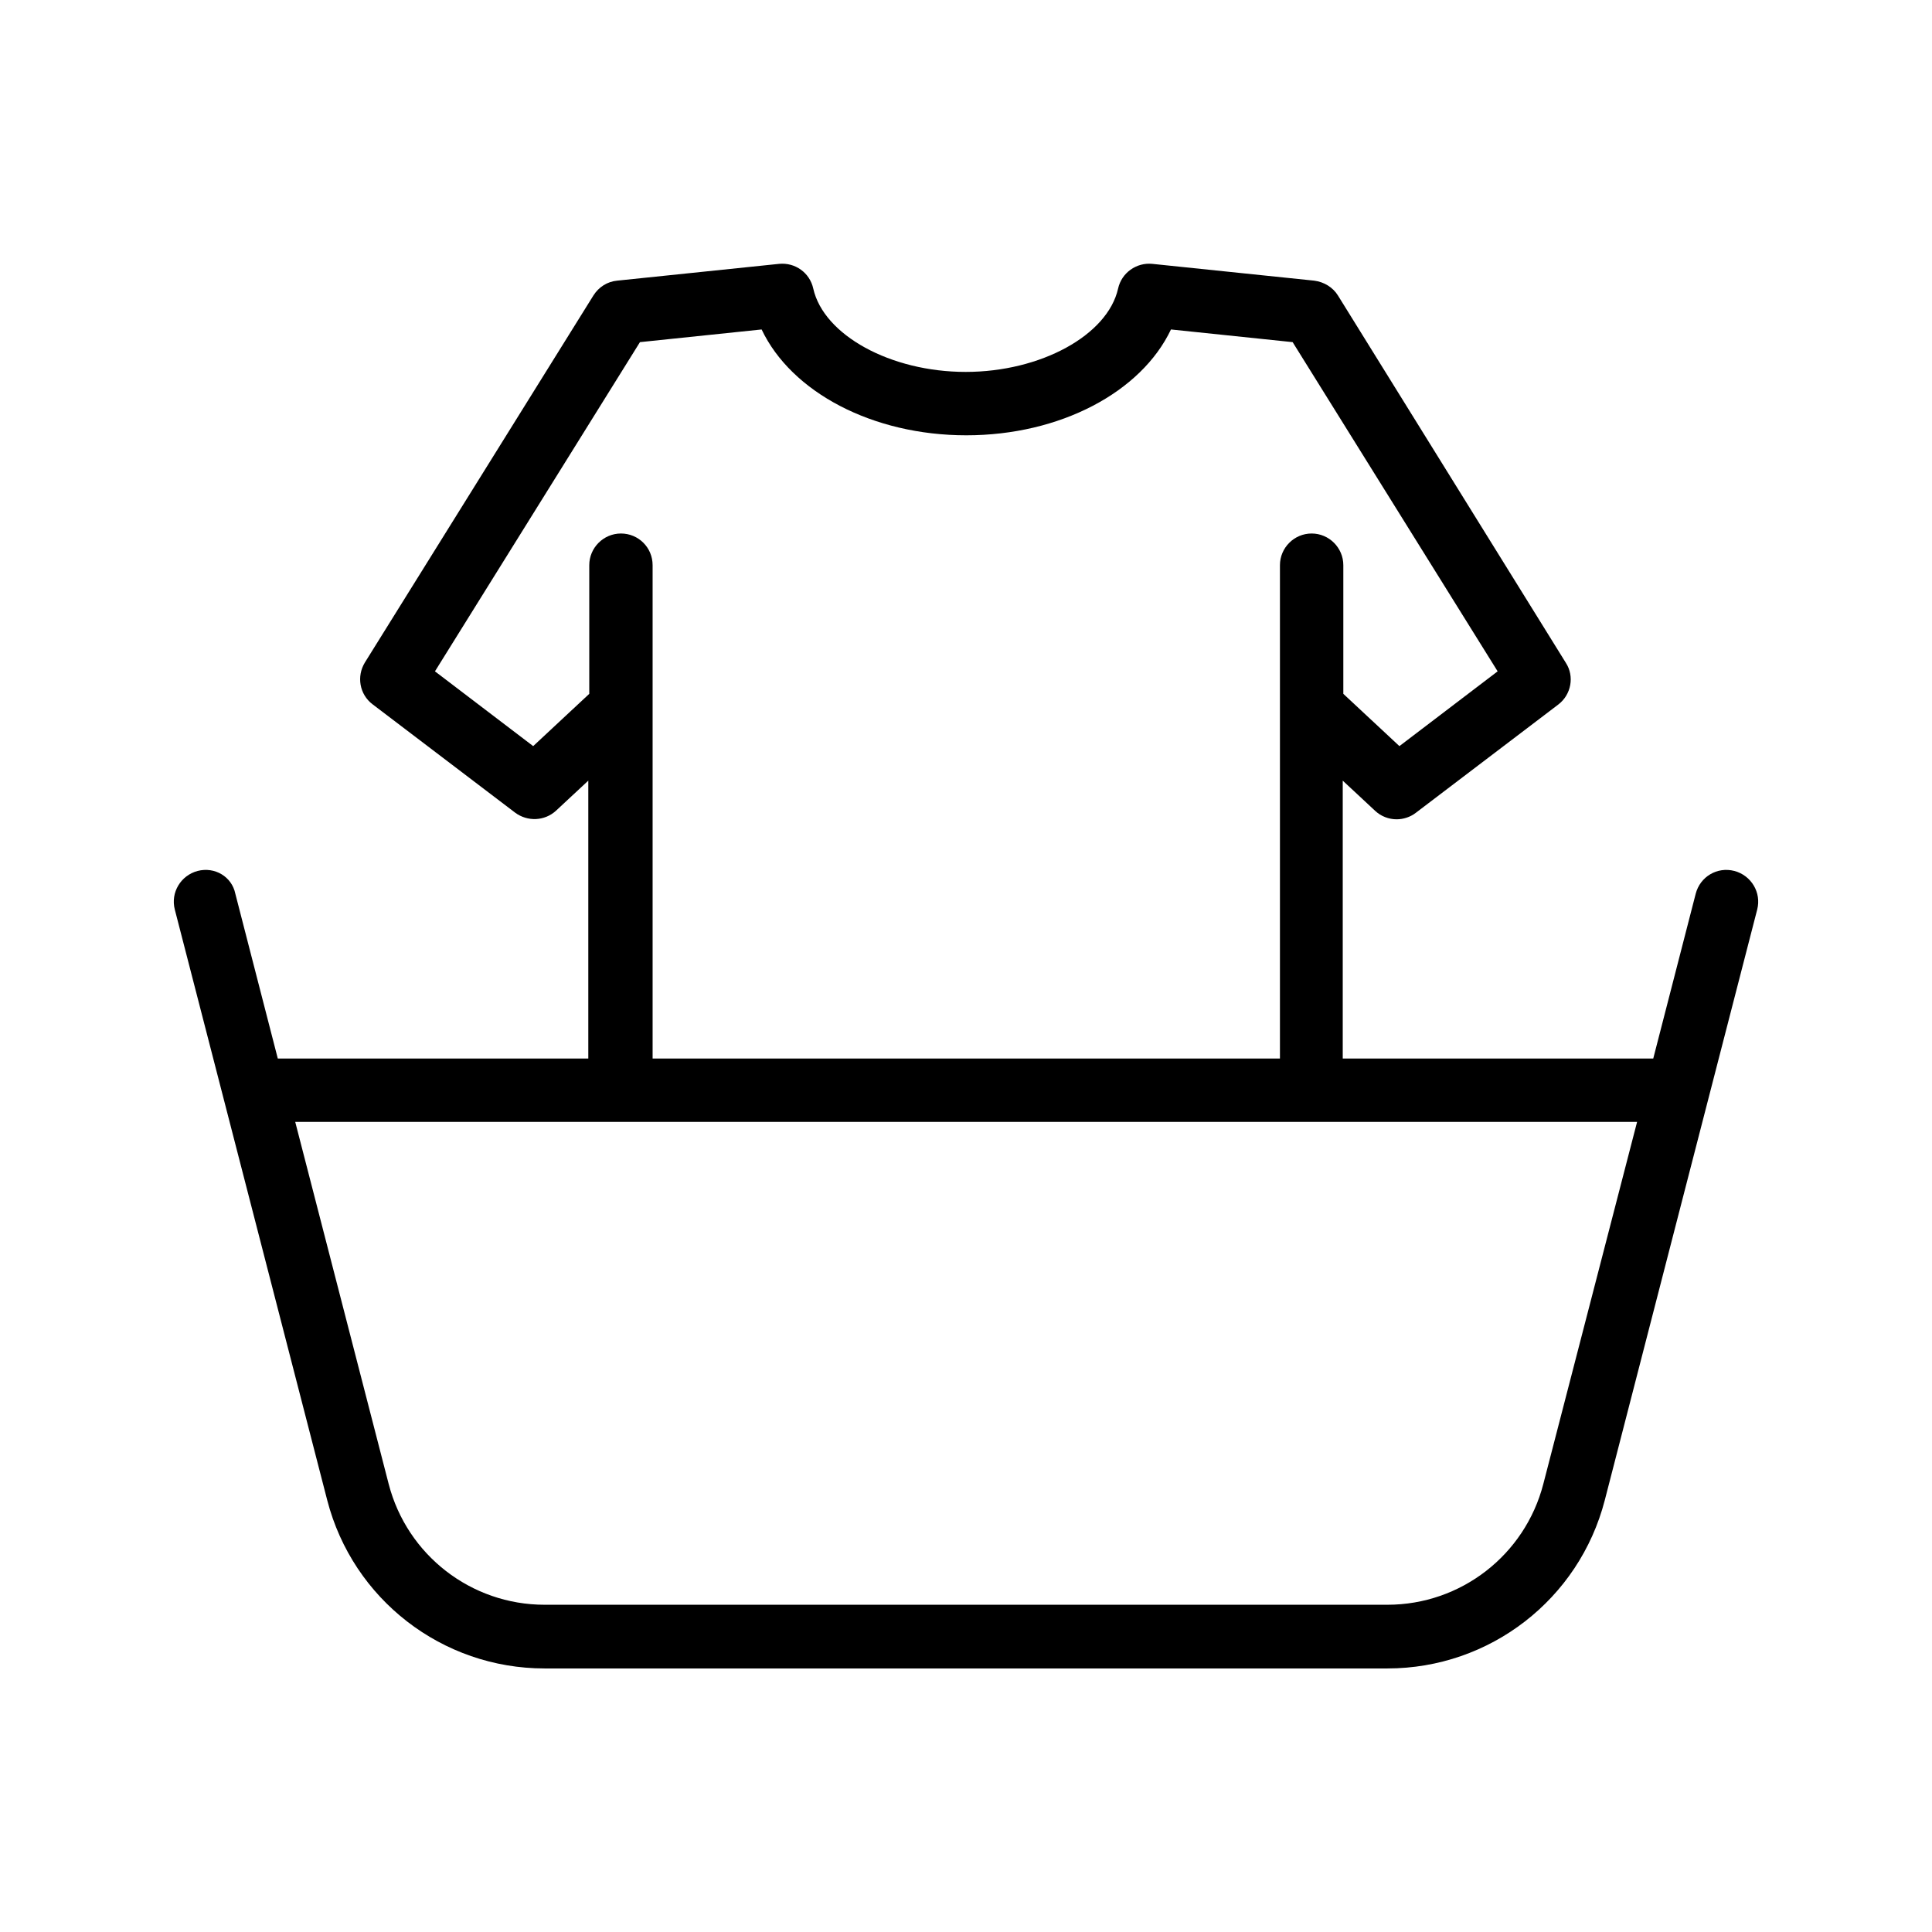 <?xml version="1.0" encoding="UTF-8"?>
<!-- Uploaded to: SVG Repo, www.svgrepo.com, Generator: SVG Repo Mixer Tools -->
<svg fill="#000000" width="800px" height="800px" version="1.1" viewBox="144 144 512 512" xmlns="http://www.w3.org/2000/svg">
 <path d="m603.62 374.81c-4.535-1.176-9.07 1.512-10.242 6.047l-11.25 43.664h-82.289v-73.641l8.566 7.977c1.594 1.512 3.695 2.266 5.711 2.266 1.762 0 3.609-0.586 5.039-1.68l37.785-28.719c3.441-2.602 4.367-7.473 2.016-11.082l-60.379-97.32c-1.344-2.184-3.695-3.609-6.297-3.945l-42.906-4.449c-4.199-0.418-8.145 2.352-9.07 6.551-2.769 12.344-20.488 22.082-40.391 22.082-19.902 0-37.617-9.742-40.391-22.082-0.922-4.199-4.785-6.969-9.07-6.551l-42.906 4.449c-2.602 0.25-4.871 1.68-6.297 3.945l-60.543 97.234c-2.266 3.695-1.426 8.48 2.016 11.082l37.785 28.719c3.273 2.434 7.809 2.266 10.832-0.504l8.566-7.977v73.641h-82.289l-11.25-43.664c-0.922-4.531-5.457-7.219-9.992-6.043-4.449 1.176-7.223 5.711-6.047 10.242l40.391 156.52c6.801 26.281 30.48 44.586 57.602 44.586h223.36c27.121 0 50.801-18.305 57.602-44.586l40.391-156.52c1.176-4.531-1.598-9.066-6.047-10.242zm-295.06-89.426c-4.617 0-8.398 3.777-8.398 8.398v34.09l-14.863 13.855-26.031-19.816 54.328-87.242 32.242-3.359c7.894 16.625 29.391 28.047 54.242 28.047 24.855 0 46.352-11.418 54.242-28.047l32.242 3.359 54.328 87.242-26.031 19.816-14.863-13.855v-34.09c0-4.617-3.777-8.398-8.398-8.398-4.617 0-8.398 3.777-8.398 8.398v130.74l-166.25-0.004v-130.74c0-4.699-3.777-8.395-8.395-8.395zm244.43 251.9c-4.871 18.809-21.832 31.992-41.312 31.992h-223.36c-19.48 0-36.441-13.184-41.312-31.992l-24.77-95.973h355.61z"/>
</svg>